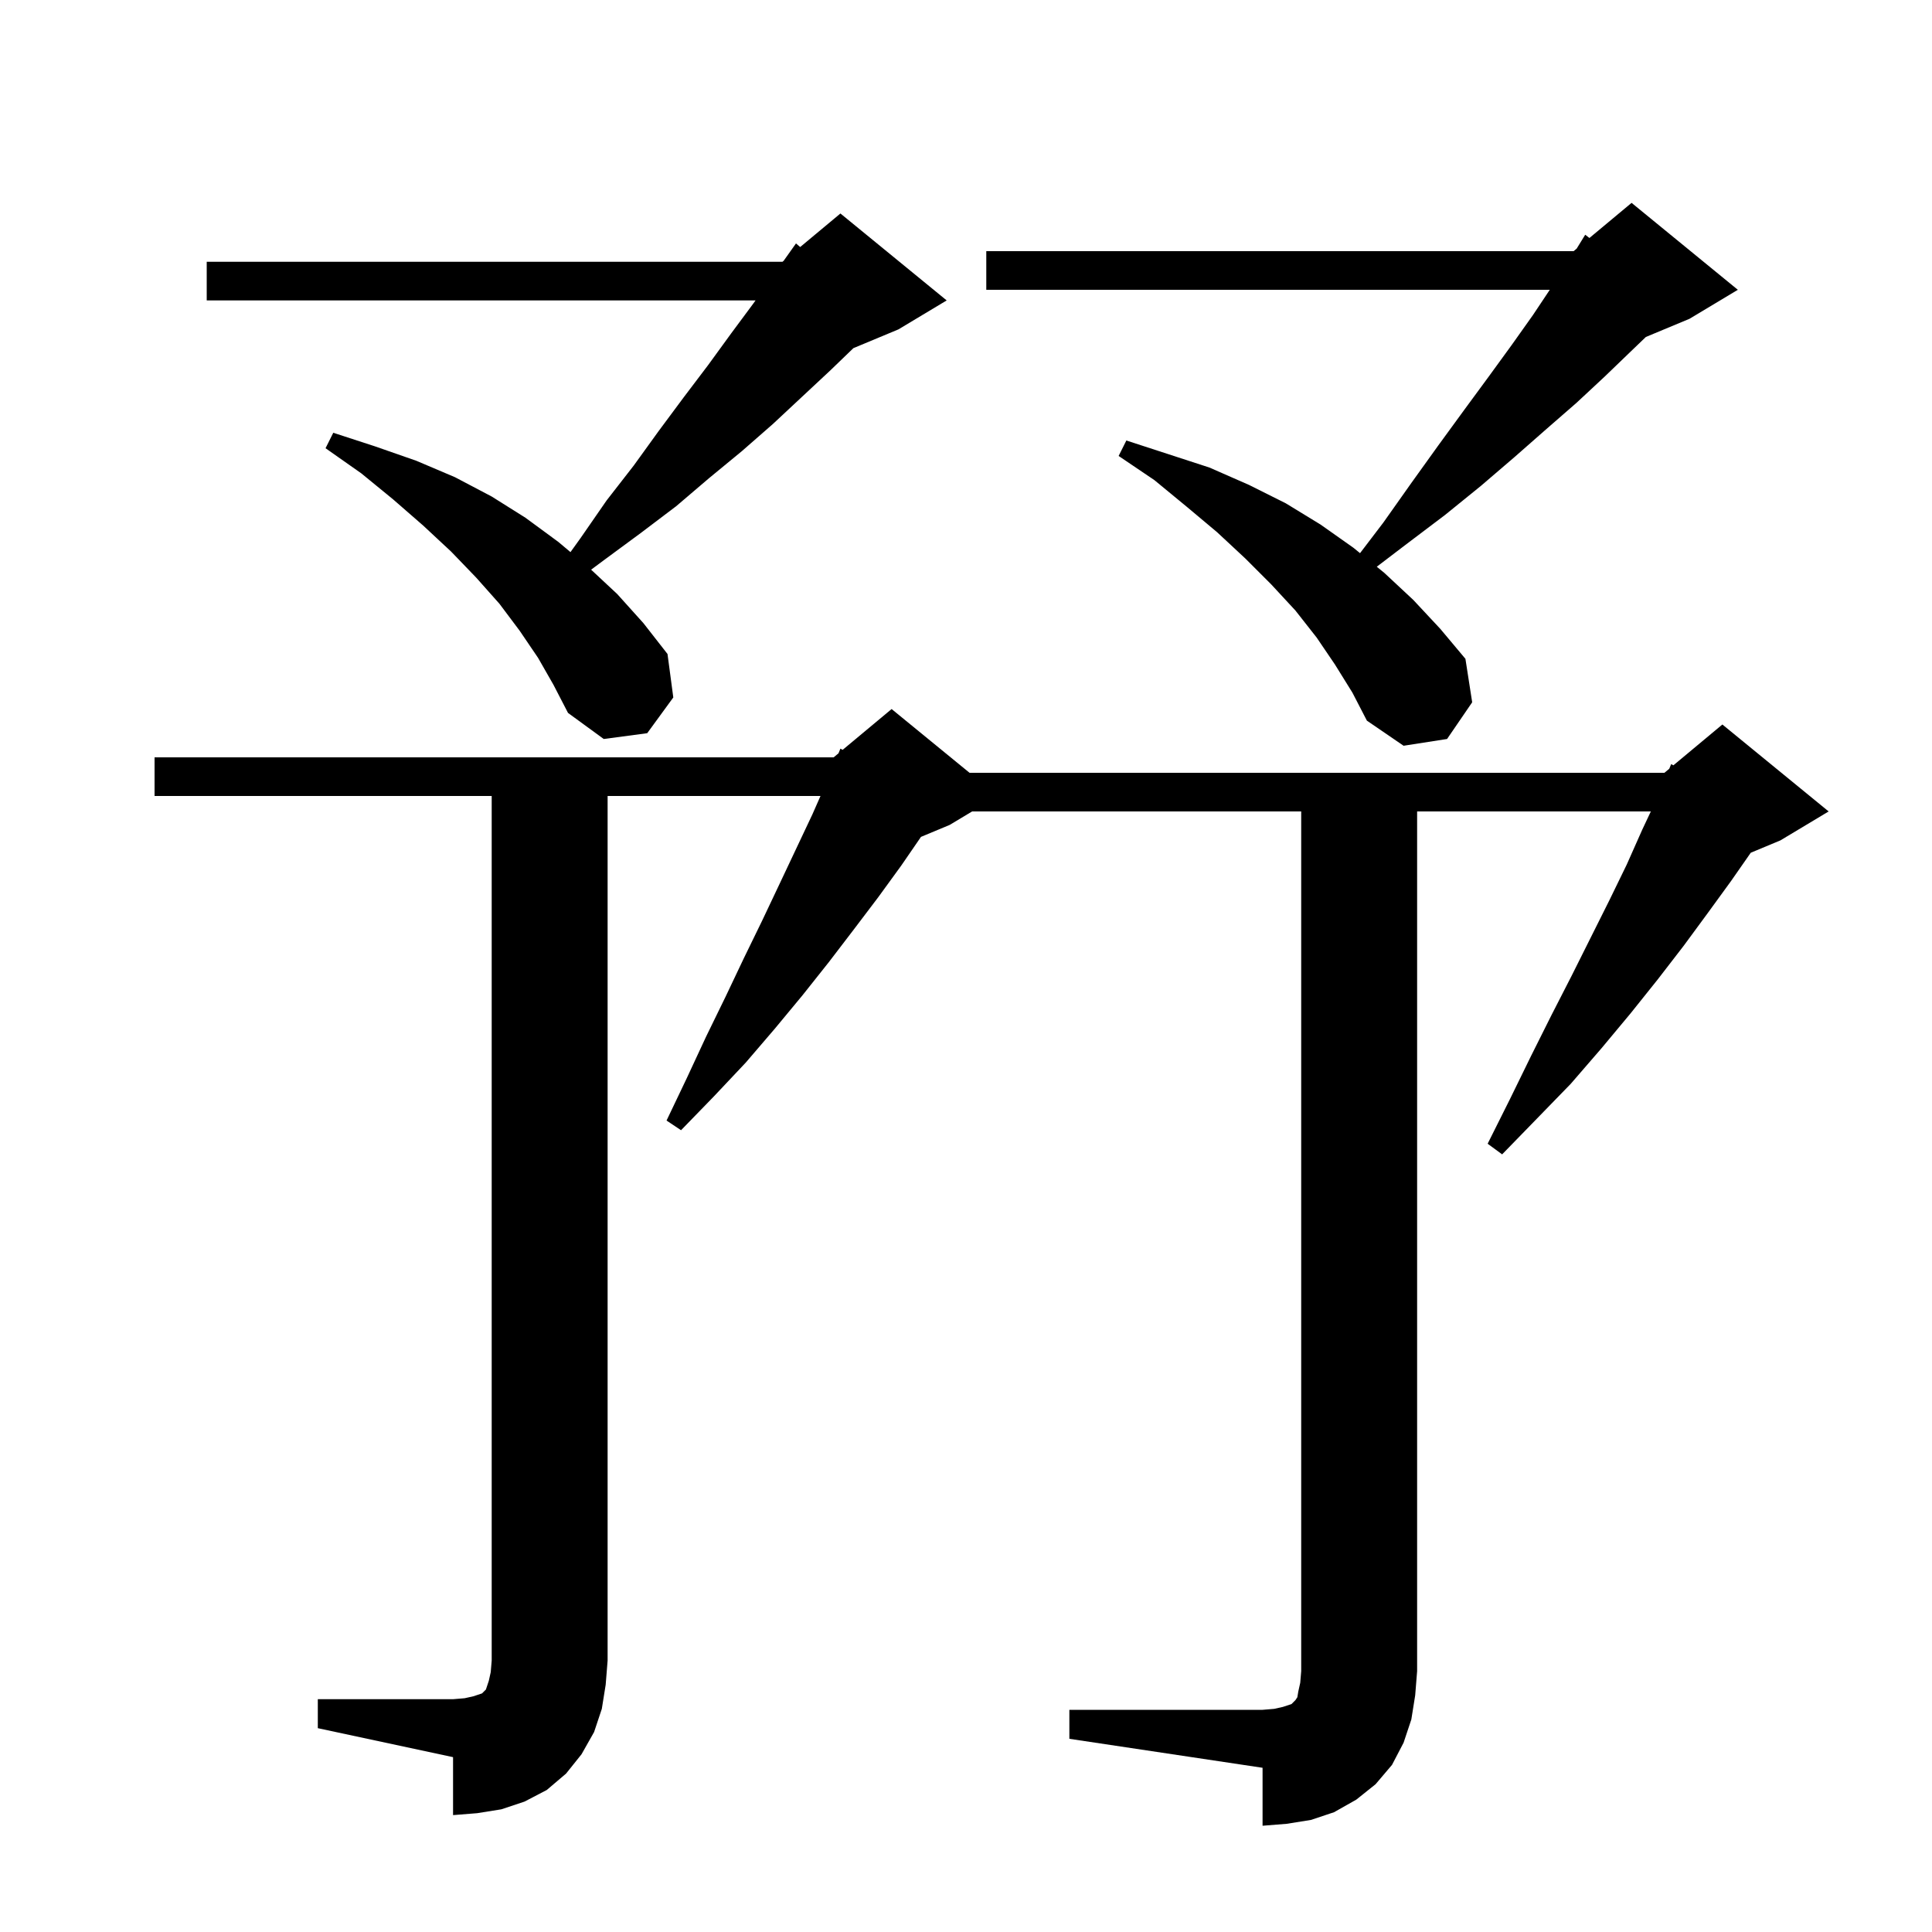 <svg xmlns="http://www.w3.org/2000/svg" xmlns:xlink="http://www.w3.org/1999/xlink" version="1.1" baseProfile="full" viewBox="0 0 200 200" width="200" height="200">
<g fill="black">
<path d="M 32.9 175.9 L 46.9 175.9 L 48.1 175.8 L 49.0 175.6 L 49.9 175.3 L 50.3 174.9 L 50.6 174.0 L 50.8 173.1 L 50.9 171.9 L 50.9 82.4 L 16.0 82.4 L 16.0 78.4 L 86.3 78.4 L 86.801 77.982 L 87.0 77.5 L 87.231 77.624 L 92.3 73.4 L 100.367 80.0 L 172.3 80.0 L 172.801 79.582 L 173.0 79.1 L 173.231 79.224 L 178.3 75.0 L 189.3 84.0 L 184.3 87.0 L 181.238 88.276 L 179.2 91.2 L 176.8 94.5 L 174.3 97.9 L 171.6 101.4 L 168.8 104.9 L 165.8 108.5 L 162.6 112.2 L 159.1 115.8 L 155.5 119.5 L 154.0 118.4 L 156.3 113.8 L 158.5 109.3 L 160.6 105.1 L 162.7 101.0 L 166.6 93.2 L 168.4 89.5 L 170.0 85.9 L 170.894 84.0 L 146.7 84.0 L 146.7 173.0 L 146.5 175.5 L 146.1 178.0 L 145.3 180.4 L 144.1 182.7 L 142.4 184.7 L 140.4 186.3 L 138.1 187.6 L 135.7 188.4 L 133.2 188.8 L 130.7 189.0 L 130.7 183.0 L 110.7 180.0 L 110.7 177.0 L 130.7 177.0 L 131.9 176.9 L 132.8 176.7 L 133.7 176.4 L 134.1 176.0 L 134.3 175.7 L 134.4 175.1 L 134.6 174.2 L 134.7 173.0 L 134.7 84.0 L 100.633 84.0 L 98.3 85.4 L 95.339 86.634 L 93.3 89.6 L 90.9 92.9 L 88.4 96.2 L 85.8 99.6 L 83.1 103.0 L 80.2 106.5 L 77.2 110.0 L 73.9 113.5 L 70.5 117.0 L 69.0 116.0 L 71.1 111.6 L 73.1 107.3 L 75.1 103.2 L 77.0 99.2 L 78.9 95.3 L 80.7 91.5 L 84.1 84.3 L 84.938 82.4 L 62.9 82.4 L 62.9 171.9 L 62.7 174.4 L 62.3 176.9 L 61.5 179.3 L 60.2 181.6 L 58.6 183.6 L 56.6 185.3 L 54.3 186.5 L 51.9 187.3 L 49.4 187.7 L 46.9 187.9 L 46.9 181.9 L 32.9 178.9 Z M 138.2 68.8 L 136.3 66.0 L 134.1 63.2 L 131.6 60.5 L 128.9 57.8 L 126.0 55.1 L 122.9 52.5 L 119.5 49.7 L 115.8 47.2 L 116.6 45.6 L 125.2 48.4 L 129.3 50.2 L 133.1 52.1 L 136.7 54.3 L 140.1 56.7 L 140.791 57.262 L 143.2 54.1 L 146.1 50.0 L 148.9 46.1 L 151.6 42.4 L 154.1 39.0 L 156.5 35.7 L 158.7 32.6 L 160.433 30.0 L 102.1 30.0 L 102.1 26.0 L 162.9 26.0 L 163.216 25.737 L 164.1 24.3 L 164.537 24.636 L 168.9 21.0 L 179.9 30.0 L 174.9 33.0 L 170.38 34.883 L 168.8 36.4 L 166.1 39.0 L 163.2 41.7 L 160.1 44.4 L 156.8 47.3 L 153.3 50.3 L 149.6 53.3 L 145.5 56.4 L 142.523 58.668 L 143.3 59.3 L 146.3 62.1 L 149.1 65.1 L 151.7 68.2 L 152.4 72.7 L 149.8 76.5 L 145.3 77.2 L 141.5 74.6 L 140.0 71.7 Z M 55.7 68.1 L 53.8 65.3 L 51.7 62.5 L 49.3 59.8 L 46.7 57.1 L 43.8 54.4 L 40.7 51.7 L 37.4 49.0 L 33.7 46.4 L 34.5 44.8 L 38.8 46.2 L 43.1 47.7 L 47.1 49.4 L 50.9 51.4 L 54.4 53.6 L 57.8 56.1 L 59.056 57.154 L 60.1 55.7 L 62.8 51.8 L 65.6 48.2 L 68.2 44.6 L 70.8 41.1 L 73.3 37.8 L 75.7 34.5 L 78.0 31.4 L 78.213 31.1 L 21.4 31.1 L 21.4 27.1 L 81.0 27.1 L 81.126 26.995 L 82.4 25.2 L 82.834 25.572 L 87.0 22.1 L 98.0 31.1 L 93.0 34.1 L 88.343 36.04 L 86.0 38.3 L 80.0 43.9 L 76.8 46.7 L 73.4 49.5 L 70.0 52.4 L 66.3 55.2 L 62.5 58.0 L 61.192 58.973 L 63.9 61.5 L 66.6 64.5 L 69.1 67.7 L 69.7 72.2 L 67.0 75.9 L 62.5 76.5 L 58.8 73.8 L 57.3 70.9 Z " />
</g>
</svg>
